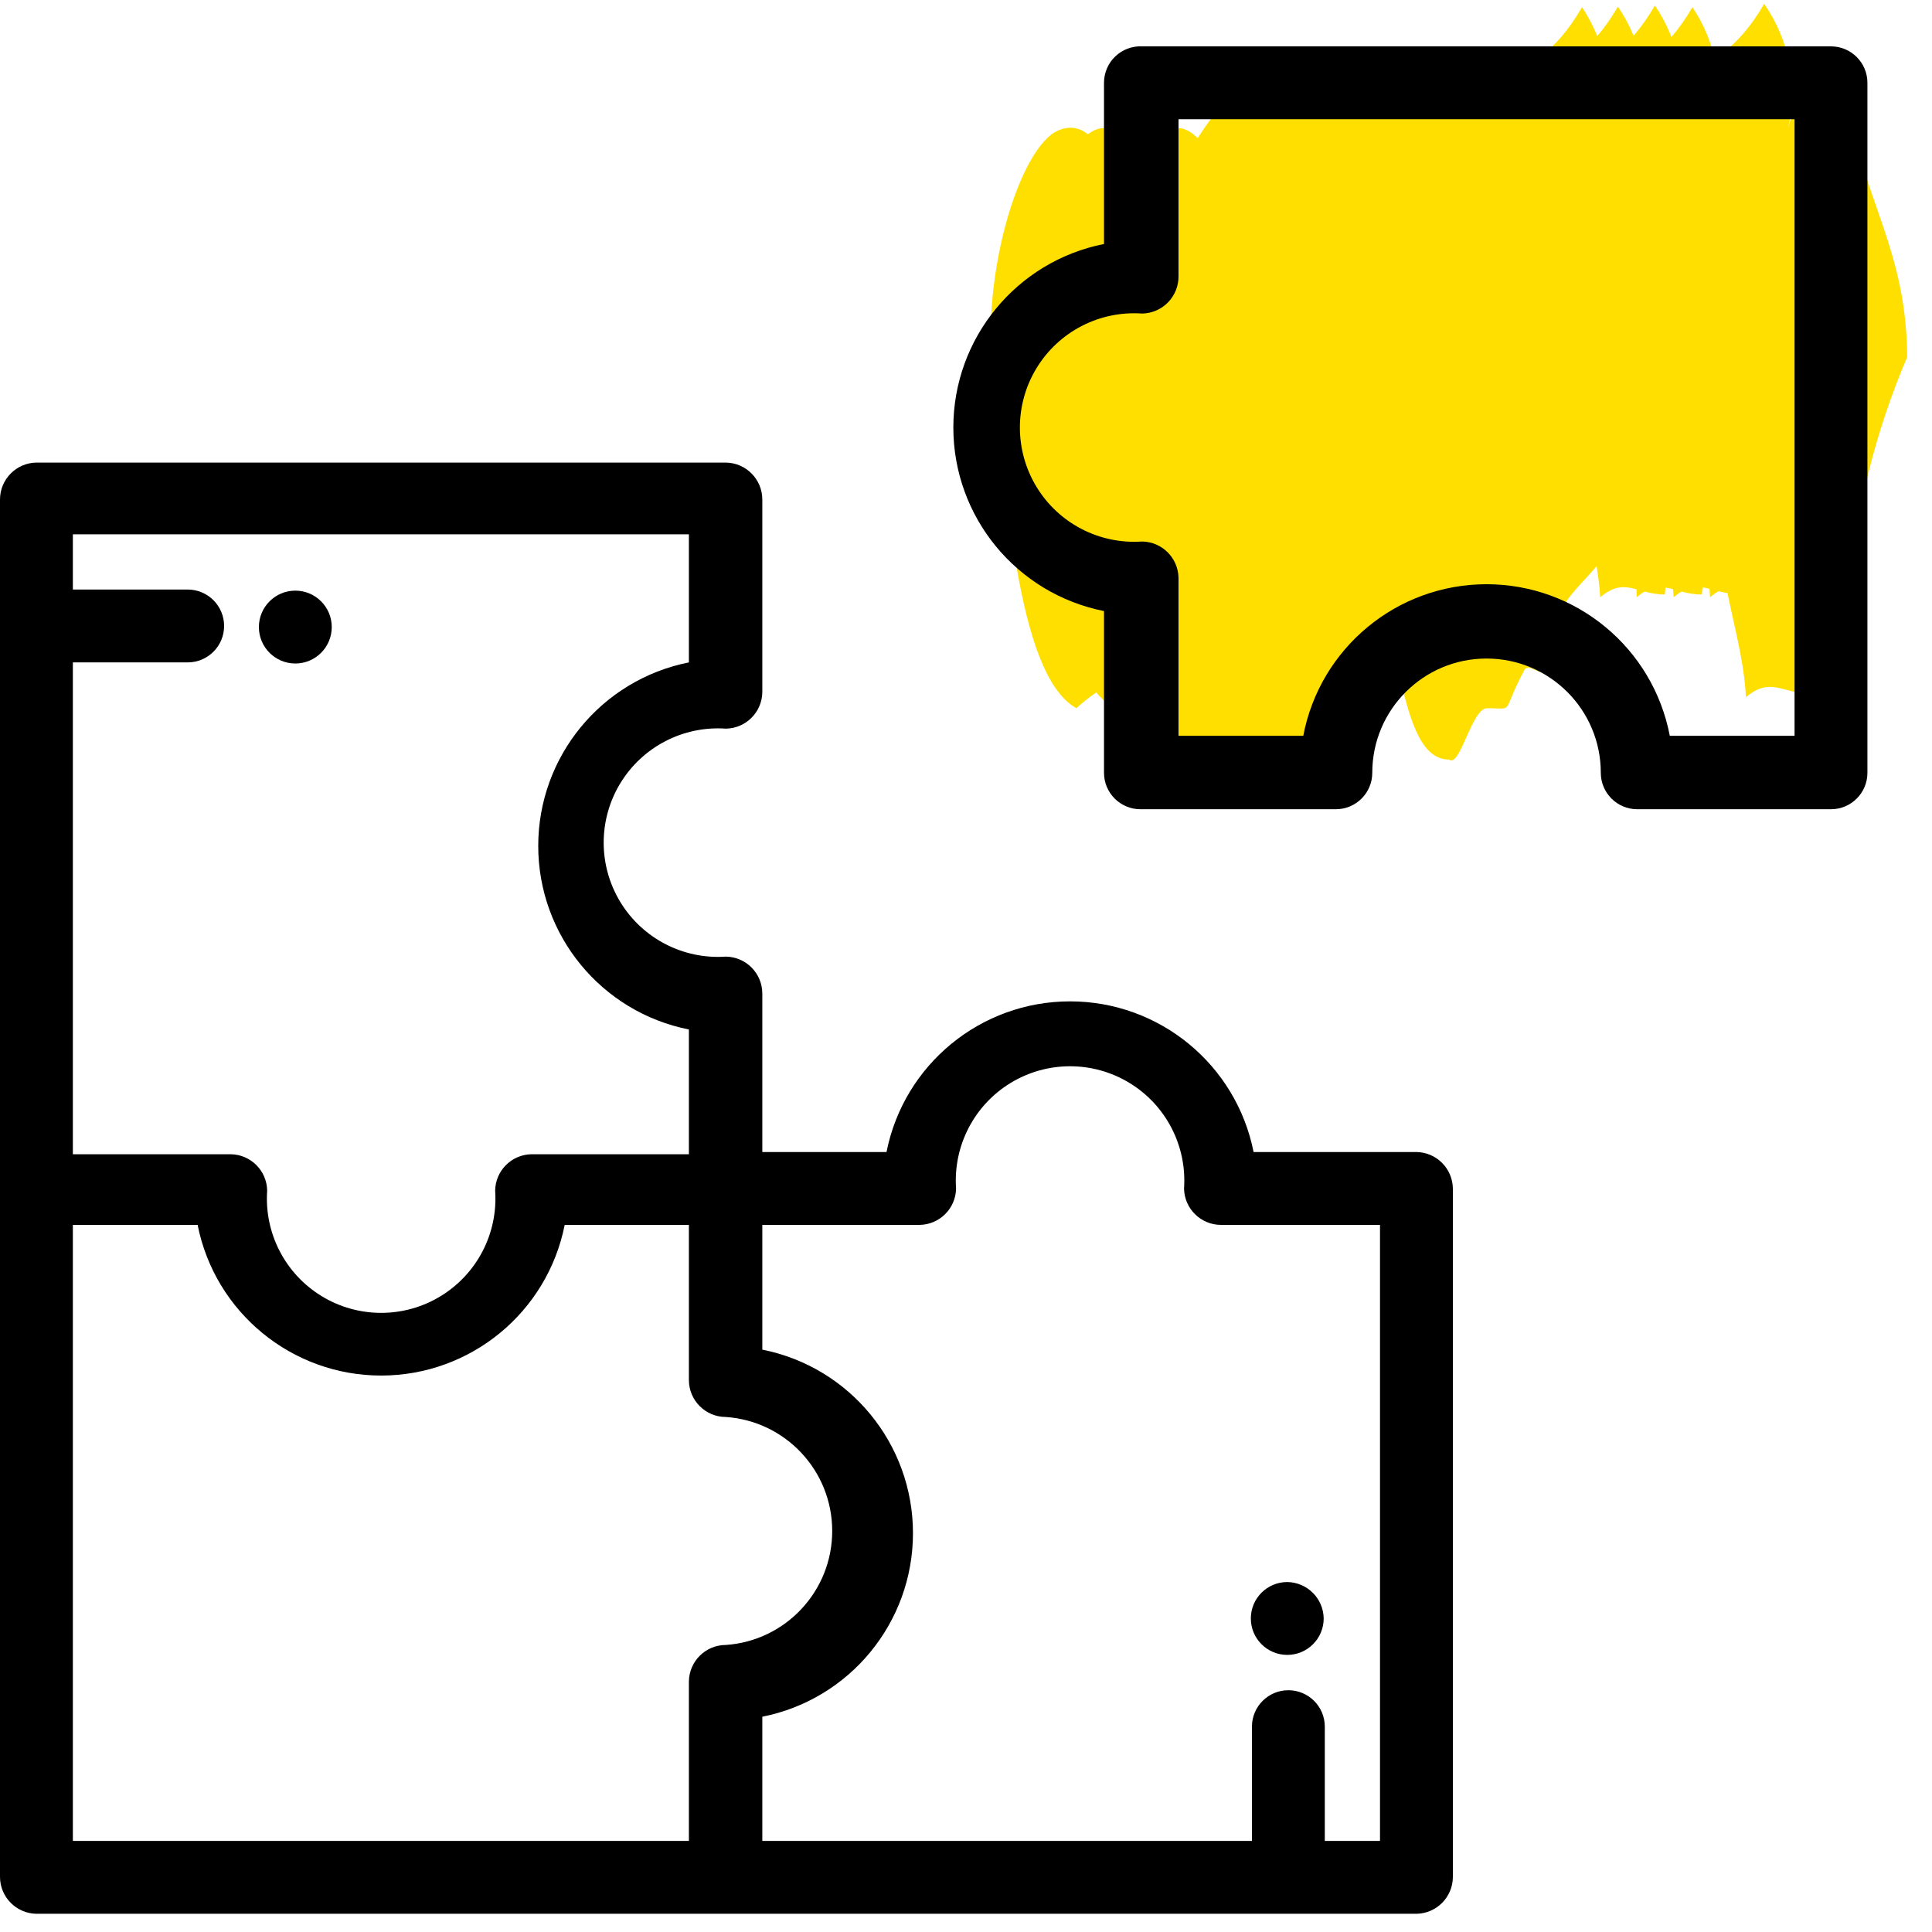 <?xml version="1.0" encoding="UTF-8"?>
<svg width="56px" height="56px" viewBox="0 0 56 56" version="1.1" xmlns="http://www.w3.org/2000/svg" xmlns:xlink="http://www.w3.org/1999/xlink">
    <!-- Generator: Sketch 54.1 (76490) - https://sketchapp.com -->
    <title>icons/www/elementy-interaktywne</title>
    <desc>Created with Sketch.</desc>
    <g id="icons/www/elementy-interaktywne" stroke="none" stroke-width="1" fill="none" fill-rule="evenodd">
        <g id="Group" transform="translate(-0, -0)">
            <g id="ic-www-elementy-interaktywne">
                <g id="Warstwa_2">
                    <g id="Warstwa_1-2">
                        <polygon id="Path" points="55.296 19.616 55.248 0 34 1.024 34.064 20.64"></polygon>
                        <path d="M51.824,3.728 C52.224,2.128 52.96,2.832 53.536,2.944 C54.032,5.84 55.264,7.264 55.28,10.352 C54.35,12.529 53.778,14.841 53.584,17.2 C52.768,17.2 52.416,16.688 51.696,17.296 C51.6,15.696 50.928,13.984 51.056,13.04 C49.82,12.765 48.814,11.869 48.4,10.672 C48.16,13.328 47.008,13.632 46.4,14.704 C45.984,15.392 46.192,15.968 45.936,16.496 C45.824,16.752 45.44,16.304 45.312,16.496 C44.608,17.808 45.056,17.632 44.224,17.632 C43.776,17.632 43.44,19.36 43.12,19.104 C41.728,19.104 41.808,15.744 40.928,14.576 C41.001,16.145 40.779,17.713 40.272,19.2 C38.904,19.074 37.547,19.527 36.528,20.448 C34.72,19.472 34.512,13.744 34.16,11.296 C33.632,8.096 34.864,4.16 36.016,3.712 C37.168,3.264 37.776,6.064 38.832,7.152 C38.672,8.08 38.208,8.336 37.584,8.272 C38.064,11.6 40.064,11.312 40.896,13.824 C41.008,11.2 39.552,8.624 39.776,4.224 C41.152,2.08 42.176,1.408 43.68,3.68 C44.56,2.496 45.504,3.472 46.336,4.272 C47.936,1.504 49.536,2.864 51.136,0.112 C51.869,1.165 52.119,2.48 51.824,3.728 Z" id="Path" fill="#FFDF00"></path>
                        <polygon id="Path" points="54.208 22.528 54.16 2.912 32.912 3.92 32.976 23.536"></polygon>
                        <path d="M50.736,6.64 C51.136,5.04 51.888,5.744 52.448,5.84 C52.96,8.752 54.176,10.176 54.192,13.264 C53.262,15.441 52.69,17.753 52.496,20.112 C51.68,20.112 51.328,19.6 50.608,20.208 C50.528,18.608 49.84,16.896 49.968,15.952 C48.732,15.677 47.726,14.781 47.312,13.584 C47.072,16.24 45.92,16.544 45.28,17.616 C44.864,18.304 45.072,18.88 44.816,19.408 C44.704,19.648 44.32,19.216 44.192,19.408 C43.488,20.72 43.936,20.528 43.104,20.528 C42.656,20.528 42.32,22.272 42,22.016 C40.608,22.016 40.688,18.656 39.808,17.472 C39.896,19.055 39.685,20.64 39.184,22.144 C37.816,22.018 36.459,22.471 35.44,23.392 C33.6,22.4 33.424,16.72 33.072,14.272 C32.544,11.072 33.776,7.136 34.928,6.688 C36.08,6.24 36.688,9.04 37.744,10.112 C37.584,11.056 37.12,11.312 36.496,11.248 C36.976,14.576 38.992,14.288 39.808,16.8 C39.92,14.176 38.464,11.584 38.688,7.2 C40.064,5.056 41.088,4.384 42.592,6.656 C43.472,5.456 44.416,6.448 45.248,7.248 C46.848,4.464 48.448,5.84 50.048,3.088 C50.765,4.123 51.014,5.412 50.736,6.64 L50.736,6.64 Z" id="Path" fill="#FFDF00"></path>
                        <polygon id="Path" points="53.168 19.632 53.12 0.016 31.888 1.024 31.936 20.64"></polygon>
                        <path d="M49.696,3.744 C50.096,2.224 50.848,2.832 51.408,2.944 C51.92,5.856 53.136,7.28 53.152,10.352 C52.223,12.534 51.65,14.852 51.456,17.216 C50.64,17.216 50.288,16.704 49.568,17.312 C49.488,15.712 48.8,14 48.928,13.056 C47.692,12.781 46.686,11.885 46.272,10.688 C46.032,13.344 44.88,13.648 44.24,14.704 C43.824,15.392 44.032,15.984 43.776,16.512 C43.664,16.752 43.28,16.304 43.152,16.512 C42.448,17.808 42.896,17.632 42.064,17.632 C41.616,17.632 41.28,19.376 40.96,19.104 C39.568,19.104 39.648,15.744 38.768,14.576 C38.854,16.159 38.643,17.743 38.144,19.248 C36.775,19.108 35.411,19.562 34.4,20.496 C32.592,19.504 32.384,13.776 32.032,11.328 C31.504,8.128 32.736,4.208 33.888,3.76 C35.04,3.312 35.648,6.112 36.704,7.184 C36.544,8.128 36.08,8.384 35.456,8.32 C35.936,11.648 37.952,11.36 38.768,13.872 C38.88,11.248 37.424,8.656 37.648,4.272 C39.024,2.176 40,1.504 41.6,3.776 C42.48,2.576 43.424,3.568 44.256,4.352 C45.856,1.584 47.456,2.96 49.056,0.208 C49.753,1.246 49.985,2.528 49.696,3.744 Z" id="Path" fill="#FFDF00"></path>
                        <polygon id="Path" points="52.112 19.632 52.064 0.016 30.816 1.024 30.864 20.64"></polygon>
                        <path d="M48.624,3.744 C49.024,2.224 49.776,2.848 50.352,2.944 C50.848,5.856 52.08,7.28 52.096,10.368 C51.153,12.541 50.575,14.855 50.384,17.216 C49.568,17.216 49.232,16.704 48.512,17.312 C48.416,15.712 47.744,14 47.872,13.056 C46.635,12.775 45.628,11.882 45.2,10.688 C44.976,13.344 43.824,13.648 43.2,14.72 C42.784,15.408 42.992,15.984 42.736,16.512 C42.608,16.752 42.224,16.32 42.112,16.512 C41.392,17.824 41.856,17.632 41.008,17.632 C40.576,17.632 40.24,19.376 39.92,19.12 C38.512,19.12 38.592,15.76 37.712,14.592 C37.798,16.168 37.592,17.747 37.104,19.248 C35.731,19.12 34.368,19.572 33.344,20.496 C31.552,19.504 31.328,13.792 30.976,11.344 C30.464,8.144 31.696,4.208 32.832,3.76 C34.224,3.216 34.608,6.112 35.664,7.184 C35.504,8.128 35.024,8.384 34.416,8.32 C34.88,11.648 36.896,11.36 37.712,13.872 C37.84,11.248 36.384,8.656 36.592,4.272 C37.968,2.128 39.008,1.456 40.512,3.728 C41.392,2.528 42.32,3.52 43.168,4.32 C44.768,1.536 46.368,2.912 47.968,0.16 C48.683,1.209 48.921,2.51 48.624,3.744 Z" id="Path" fill="#FFDF00"></path>
                        <polygon id="Path" points="51.056 19.632 50.992 0.016 29.744 1.04 29.808 20.656"></polygon>
                        <path d="M47.568,3.744 C47.968,2.24 48.72,2.848 49.28,2.96 C49.792,5.856 51.008,7.28 51.024,10.368 C50.093,12.55 49.52,14.868 49.328,17.232 C48.512,17.232 48.16,16.704 47.44,17.312 C47.44,15.712 46.672,14 46.8,13.056 C45.564,12.781 44.558,11.885 44.144,10.688 C43.904,13.344 42.752,13.648 42.112,14.72 C41.696,15.408 41.904,15.984 41.648,16.512 C41.536,16.768 41.152,16.32 41.024,16.512 C40.32,17.824 40.768,17.648 39.936,17.648 C39.488,17.648 39.152,19.376 38.848,19.12 C37.44,19.12 37.52,15.76 36.64,14.592 C36.727,16.169 36.516,17.749 36.016,19.248 C34.648,19.122 33.291,19.575 32.272,20.496 C30.464,19.52 30.256,13.792 29.904,11.344 C29.376,8.144 30.608,4.208 31.76,3.76 C32.912,3.312 33.6,6.144 34.576,7.232 C34.416,8.16 33.952,8.416 33.328,8.352 C33.808,11.68 35.824,11.392 36.64,13.904 C36.752,11.28 35.296,8.704 35.52,4.304 C36.896,2.16 37.92,1.488 39.424,3.76 C40.304,2.576 41.248,3.552 42.096,4.352 C43.696,1.584 45.296,2.944 46.896,0.192 C47.605,1.231 47.849,2.518 47.568,3.744 Z" id="Path" fill="#FFDF00"></path>
                        <polygon id="Path" points="49.984 19.648 49.936 0.016 28.688 1.04 28.736 20.656"></polygon>
                        <path d="M46.496,3.744 C46.912,2.24 47.648,2.848 48.224,2.96 C48.72,5.872 49.952,7.28 49.968,10.368 C49.026,12.547 48.447,14.866 48.256,17.232 C47.44,17.232 47.104,16.704 46.384,17.312 C46.288,15.712 45.616,14.016 45.744,13.072 C44.513,12.78 43.51,11.891 43.072,10.704 C42.848,13.36 41.696,13.664 41.056,14.72 C40.64,15.408 40.848,16 40.592,16.528 C40.464,16.768 40.08,16.32 39.968,16.528 C39.248,17.84 39.712,17.664 38.864,17.664 C38.432,17.664 38.096,19.408 37.776,19.136 C36.368,19.136 36.448,15.776 35.568,14.608 C35.66,16.19 35.454,17.775 34.96,19.28 C33.585,19.135 32.215,19.59 31.2,20.528 C29.408,19.536 29.184,13.808 28.832,11.36 C28.32,8.16 29.552,4.224 30.688,3.776 C32.08,3.2 32.464,6.16 33.6,7.232 C33.44,8.16 32.96,8.432 32.352,8.352 C32.816,11.696 34.832,11.392 35.648,13.904 C35.776,11.28 34.32,8.704 34.528,4.304 C35.824,2.176 36.8,1.6 38.4,3.792 C39.28,2.592 40.208,3.568 41.056,4.368 C42.656,1.6 44.256,2.976 45.856,0.208 C46.55,1.247 46.781,2.528 46.496,3.744 L46.496,3.744 Z" id="Path" fill="#FFDF00"></path>
                        <path d="M41.008,33.392 L36.336,33.392 C35.832,30.854 33.604,29.025 31.016,29.025 C28.428,29.025 26.2,30.854 25.696,33.392 L22.096,33.392 L22.096,28.8 C22.096,28.214 21.626,27.737 21.04,27.728 C19.805,27.814 18.625,27.204 17.981,26.146 C17.337,25.088 17.337,23.76 17.981,22.702 C18.625,21.644 19.805,21.034 21.04,21.12 C21.62,21.111 22.087,20.644 22.096,20.064 L22.096,14.48 C22.096,13.894 21.626,13.417 21.04,13.408 L1.056,13.408 C0.47,13.417 -6.5258285e-05,13.894 0,14.48 L0,54.4 C-6.5258285e-05,54.986 0.47,55.463 1.056,55.472 L41.056,55.472 C41.642,55.463 42.112,54.986 42.112,54.4 L42.112,34.448 C42.103,33.868 41.636,33.401 41.056,33.392 L41.008,33.392 Z M2.112,19.2 L5.44,19.2 C6.023,19.2 6.496,18.727 6.496,18.144 C6.496,17.561 6.023,17.088 5.44,17.088 L2.112,17.088 L2.112,15.488 L19.968,15.488 L19.968,19.2 C17.43,19.704 15.601,21.932 15.601,24.52 C15.601,27.108 17.43,29.336 19.968,29.84 L19.968,33.456 L15.408,33.456 C14.828,33.465 14.361,33.932 14.352,34.512 C14.438,35.747 13.828,36.927 12.77,37.571 C11.712,38.215 10.384,38.215 9.326,37.571 C8.268,36.927 7.658,35.747 7.744,34.512 C7.735,33.932 7.268,33.465 6.688,33.456 L2.112,33.456 L2.112,19.2 Z M19.968,48.8 L19.968,53.36 L2.112,53.36 L2.112,35.504 L5.728,35.504 C6.232,38.042 8.46,39.871 11.048,39.871 C13.636,39.871 15.864,38.042 16.368,35.504 L19.968,35.504 L19.968,40 C19.968,40.592 20.448,41.072 21.04,41.072 C22.776,41.193 24.122,42.636 24.122,44.376 C24.122,46.116 22.776,47.559 21.04,47.68 C20.454,47.68 19.977,48.15 19.968,48.736 L19.968,48.8 Z M40,53.36 L38.4,53.36 L38.4,50.048 C38.4,49.465 37.927,48.992 37.344,48.992 C36.761,48.992 36.288,49.465 36.288,50.048 L36.288,53.36 L22.096,53.36 L22.096,49.76 C24.634,49.256 26.463,47.028 26.463,44.44 C26.463,41.852 24.634,39.624 22.096,39.12 L22.096,35.504 L26.656,35.504 C27.236,35.495 27.703,35.028 27.712,34.448 C27.626,33.213 28.236,32.033 29.294,31.389 C30.352,30.745 31.68,30.745 32.738,31.389 C33.796,32.033 34.406,33.213 34.32,34.448 C34.329,35.034 34.806,35.504 35.392,35.504 L40,35.504 L40,53.36 Z" id="Shape" fill="#000000" fill-rule="nonzero"></path>
                        <path d="M53.072,1.344 L33.104,1.344 C32.816,1.331 32.535,1.436 32.326,1.636 C32.118,1.835 32,2.111 32,2.4 L32,7.072 C29.462,7.576 27.633,9.804 27.633,12.392 C27.633,14.98 29.462,17.208 32,17.712 L32,22.4 C32,22.983 32.473,23.456 33.056,23.456 L38.72,23.456 C39.303,23.456 39.776,22.983 39.776,22.4 C39.776,20.571 41.259,19.088 43.088,19.088 C44.917,19.088 46.4,20.571 46.4,22.4 C46.4,22.983 46.873,23.456 47.456,23.456 L53.072,23.456 C53.655,23.456 54.128,22.983 54.128,22.4 L54.128,2.4 C54.128,1.817 53.655,1.344 53.072,1.344 Z M52.016,21.328 L48.4,21.328 C47.913,18.778 45.684,16.934 43.088,16.934 C40.492,16.934 38.263,18.778 37.776,21.328 L34.16,21.328 L34.16,16.752 C34.151,16.172 33.684,15.705 33.104,15.696 C31.869,15.782 30.689,15.172 30.045,14.114 C29.401,13.056 29.401,11.728 30.045,10.67 C30.689,9.612 31.869,9.002 33.104,9.088 C33.388,9.084 33.659,8.967 33.857,8.763 C34.055,8.559 34.164,8.284 34.16,8 L34.16,3.456 L52.016,3.456 L52.016,21.328 Z" id="Shape" fill="#000000" fill-rule="nonzero"></path>
                        <path d="M8.56,17.12 L8.56,17.12 C7.977,17.12 7.504,17.593 7.504,18.176 C7.504,18.759 7.977,19.232 8.56,19.232 L8.56,19.232 C9.143,19.232 9.616,18.759 9.616,18.176 C9.616,17.593 9.143,17.12 8.56,17.12 Z" id="Path" fill="#000000" fill-rule="nonzero"></path>
                        <path d="M37.312,45.856 C36.729,45.856 36.256,46.329 36.256,46.912 L36.256,46.912 C36.256,47.495 36.729,47.968 37.312,47.968 C37.895,47.968 38.368,47.495 38.368,46.912 L38.368,46.912 C38.359,46.332 37.892,45.865 37.312,45.856 L37.312,45.856 Z" id="Path" fill="#000000" fill-rule="nonzero"></path>
                    </g>
                </g>
            </g>
        </g>
    </g>
</svg>